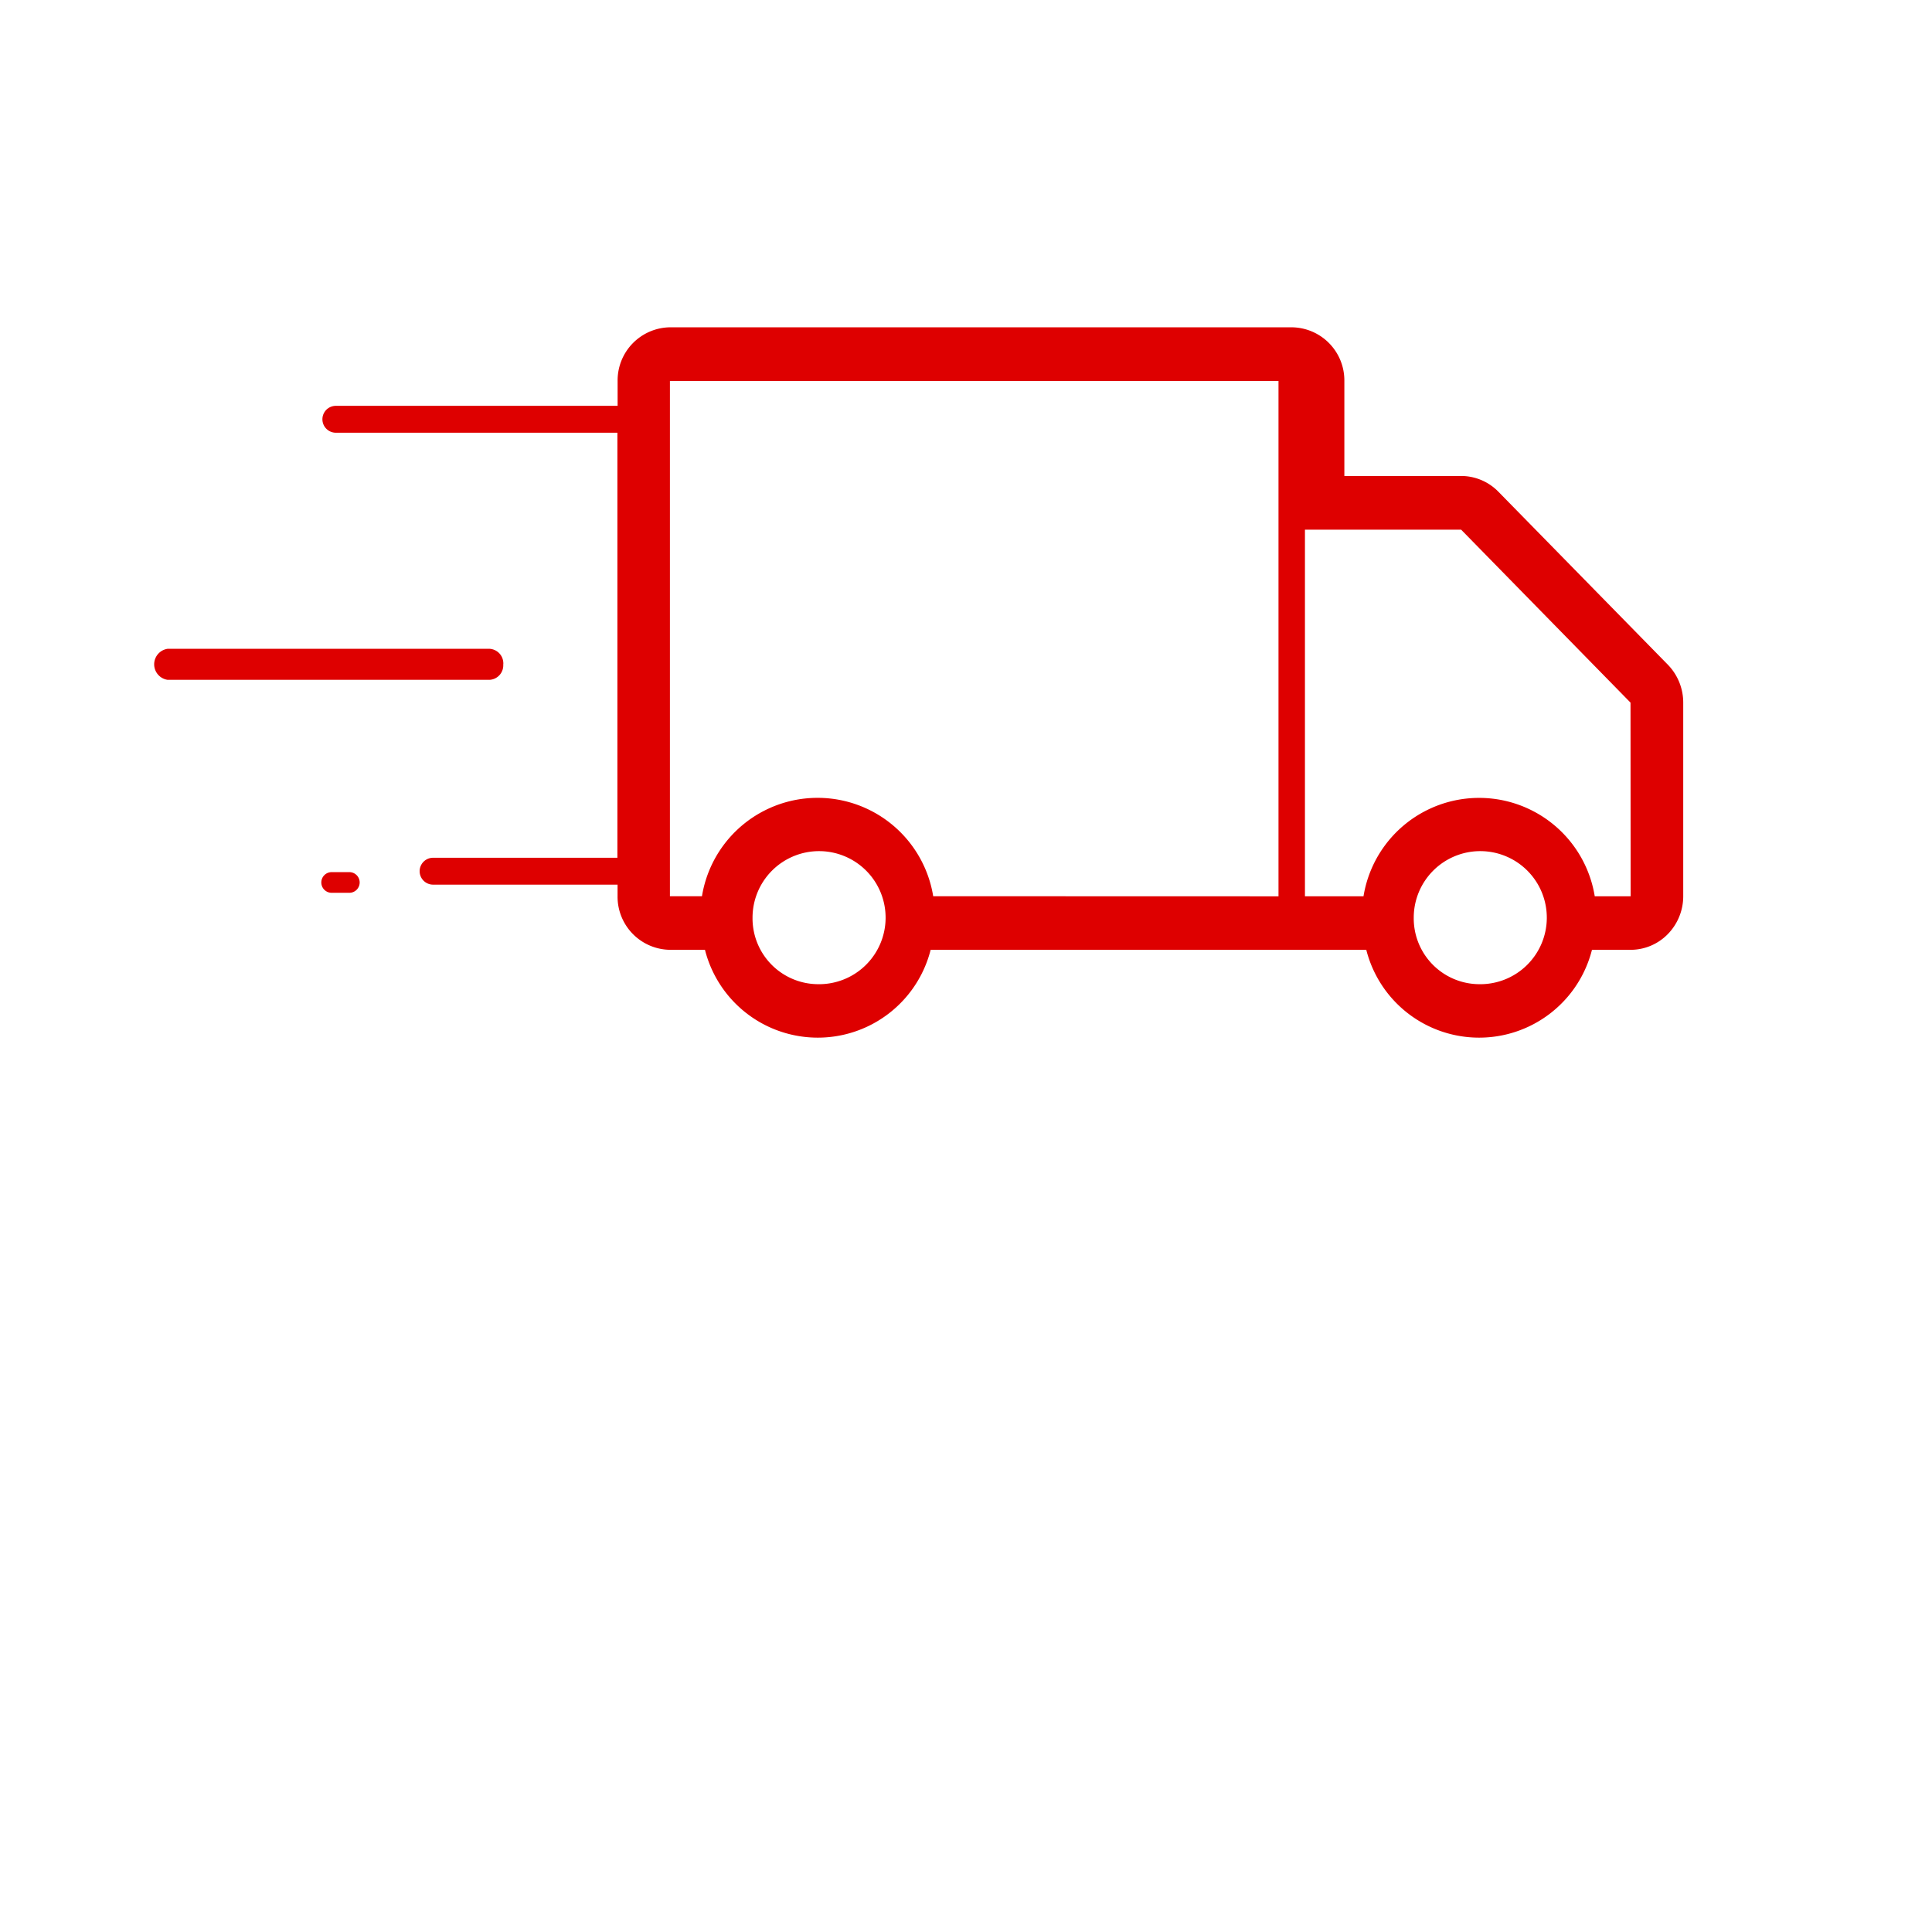 <svg xmlns="http://www.w3.org/2000/svg" xmlns:xlink="http://www.w3.org/1999/xlink" width="80" height="80" viewBox="0 0 80 80">
  <defs>
    <clipPath id="clip-path">
      <rect id="Rectangle_2" data-name="Rectangle 2" width="67.049" height="31.385" fill="#de0000"/>
    </clipPath>
    <clipPath id="clip-pt-icon-shipping-80x80">
      <rect width="80" height="80"/>
    </clipPath>
  </defs>
  <g id="pt-icon-shipping-80x80" clip-path="url(#clip-pt-icon-shipping-80x80)">
    <g id="shipping-ico" transform="translate(4.951 12.126)" clip-path="url(#clip-path)">
      <g id="Group_4" data-name="Group 4" transform="translate(1.434 1.427)">
        <g id="Group_3" data-name="Group 3">
          <path id="Path_2" data-name="Path 2" d="M61.636,15.541,54.623,8.38H48.155V23.56h2.425a4.85,4.85,0,0,1,9.575,0h1.486ZM55.36,27.2a2.755,2.755,0,1,0-2.7-2.755,2.725,2.725,0,0,0,2.7,2.755Zm-8.3-3.638V2.223h-25.2V23.558h1.327a4.85,4.85,0,0,1,9.575,0ZM27.981,27.2a2.755,2.755,0,1,0-2.7-2.755,2.725,2.725,0,0,0,2.7,2.755Zm35.2-13.231a2.253,2.253,0,0,1,.638,1.569v8.019a2.245,2.245,0,0,1-.638,1.569,2.154,2.154,0,0,1-1.541.651h-1.6a4.82,4.82,0,0,1-9.345,0H32.656a4.82,4.82,0,0,1-9.345,0H21.869a2.2,2.2,0,0,1-2.177-2.225v-.474H12.053a.556.556,0,0,1,0-1.113h7.632V4.365H8.027a.556.556,0,0,1,0-1.113H19.694V2.225A2.2,2.2,0,0,1,21.868,0H47.609a2.2,2.2,0,0,1,2.178,2.224V6.156h4.836a2.16,2.16,0,0,1,1.541.651ZM8.585,22.56a.428.428,0,0,1,0,.856H7.853a.428.428,0,0,1,0-.856h.732m6.373-8.605a.6.6,0,0,1-.561.642H1.058a.649.649,0,0,1,0-1.284H14.4a.606.606,0,0,1,.561.642" transform="translate(-0.505)" fill="#de0000"/>
        </g>
      </g>
    </g>
  </g>
</svg>
